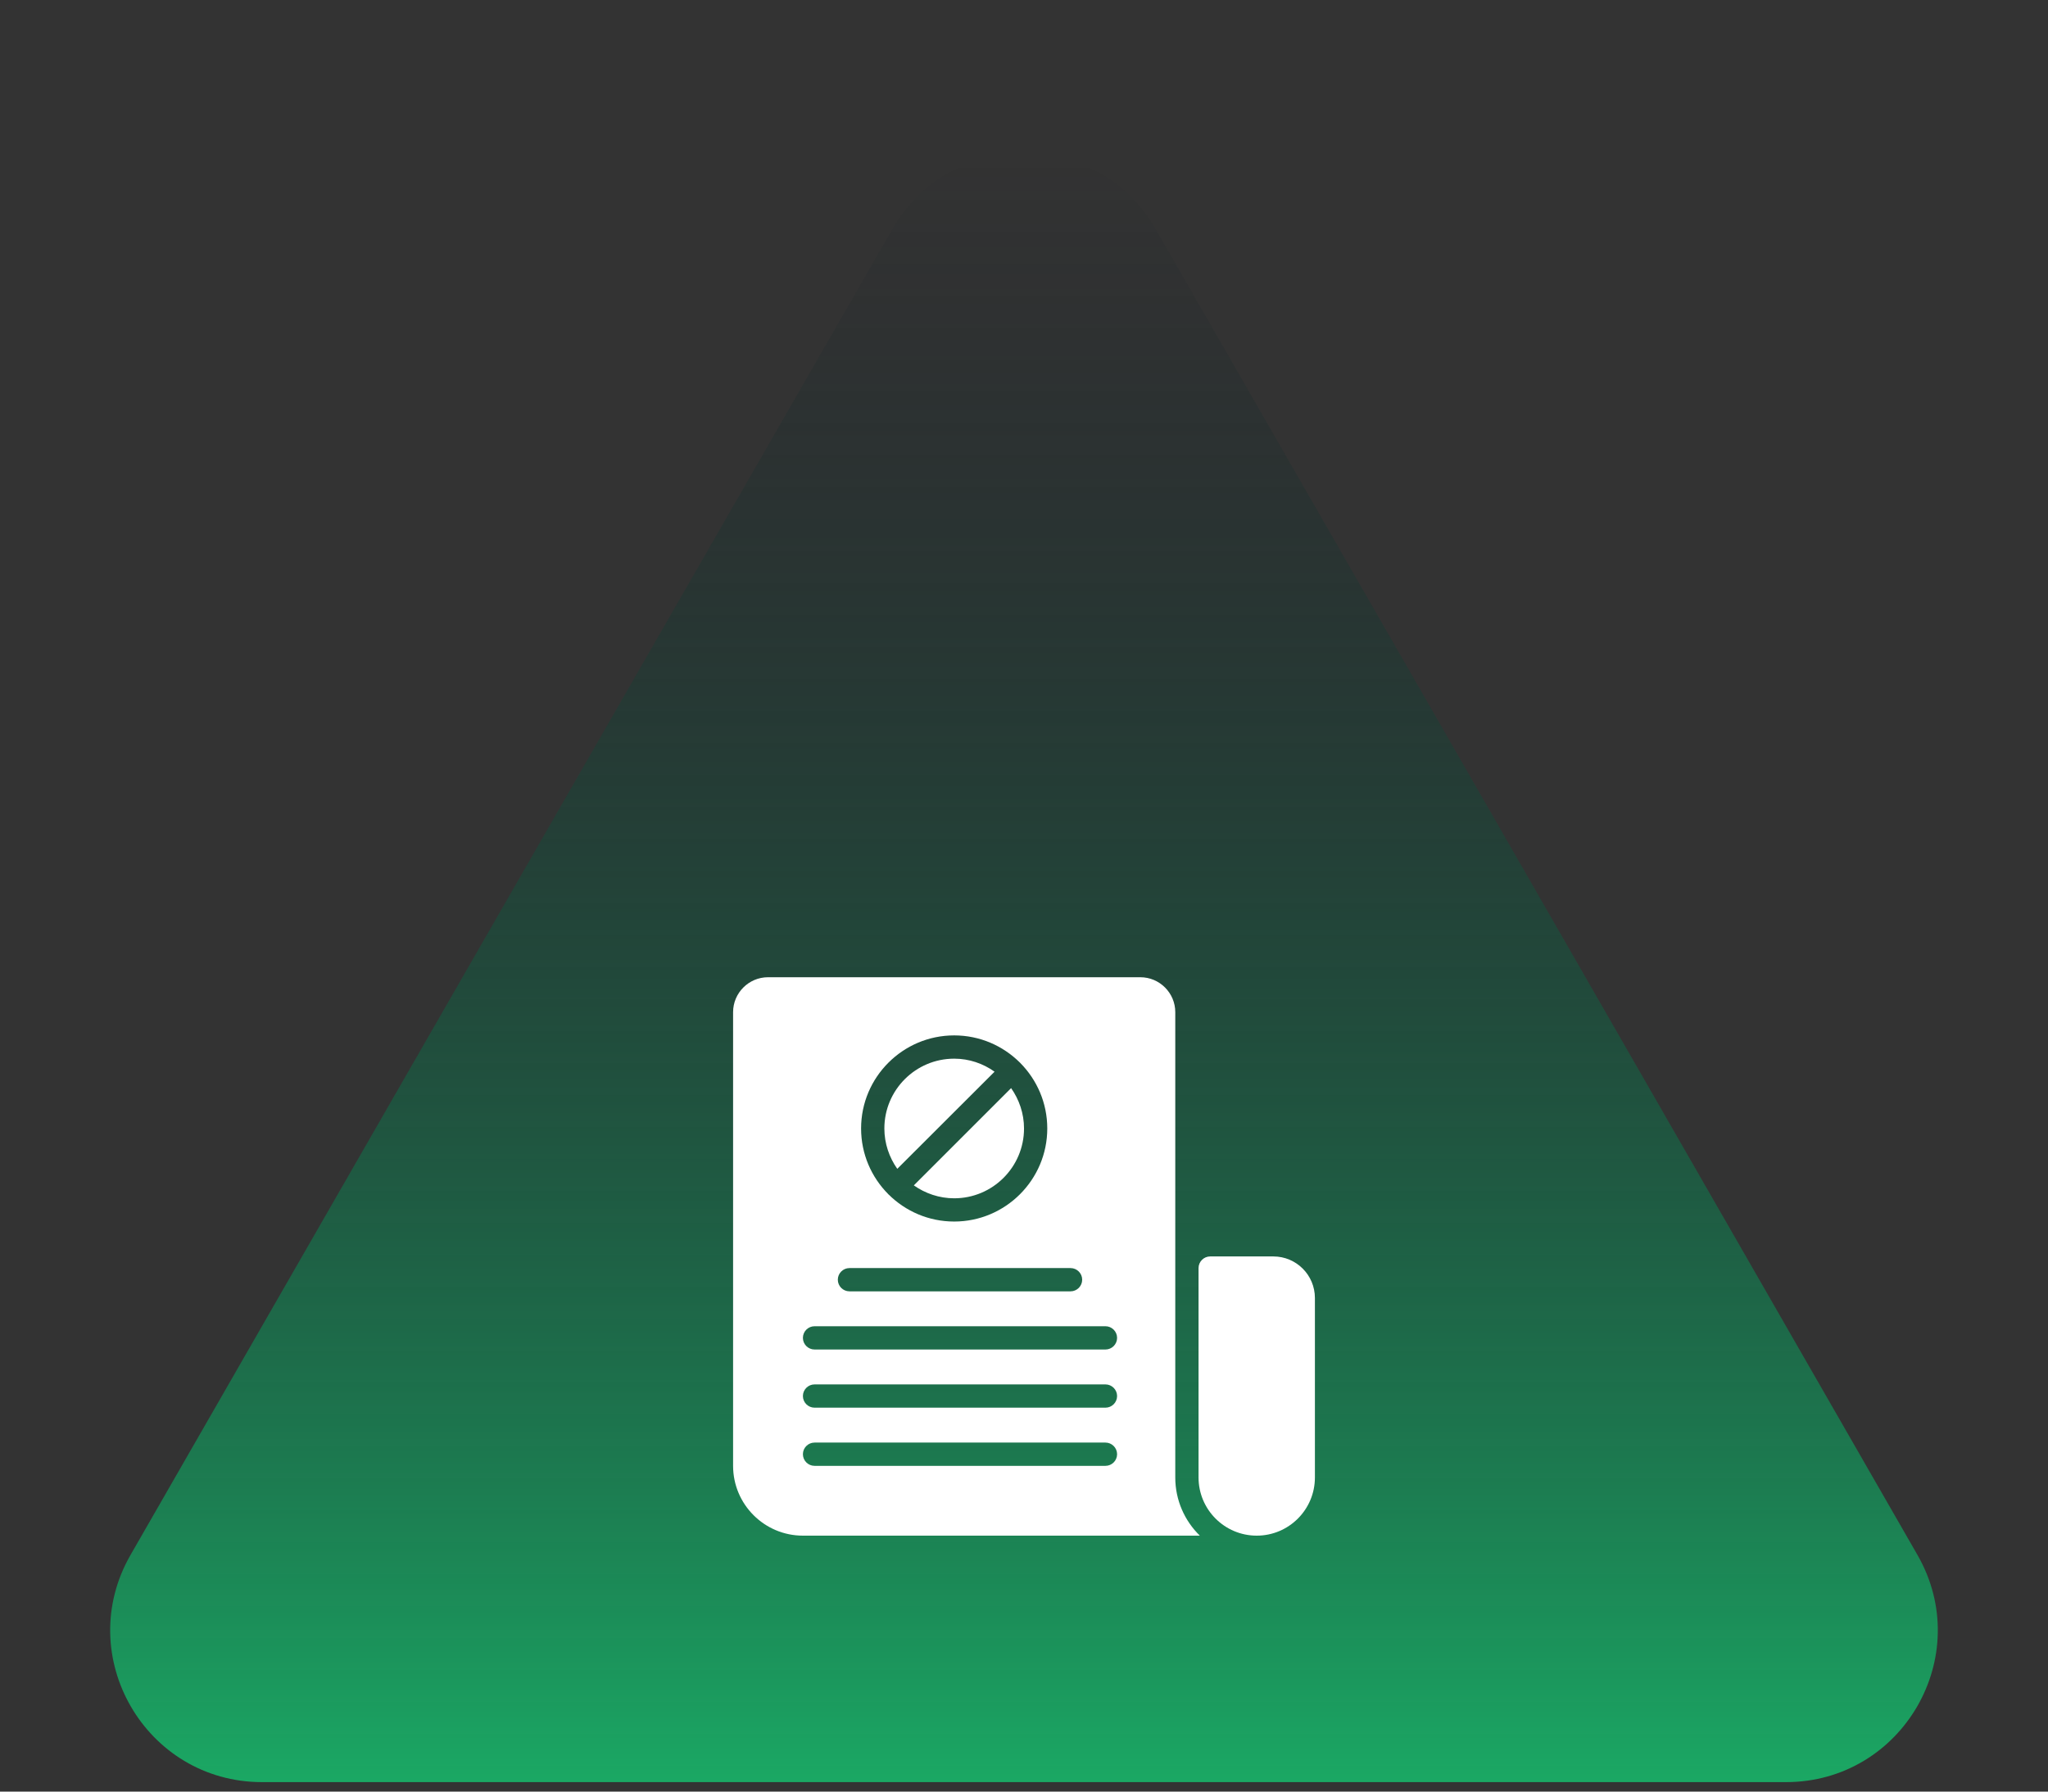 <svg width="88" height="77" viewBox="0 0 88 77" fill="none" xmlns="http://www.w3.org/2000/svg">
<rect x="0" y="0" width="88" height="77" fill="#333333" stroke="none"/>
<path d="M38.348 9.839C40.854 5.477 47.146 5.477 49.652 9.839L82.39 66.827C84.886 71.173 81.749 76.593 76.738 76.593L11.262 76.593C6.251 76.593 3.114 71.173 5.61 66.827L38.348 9.839Z" fill="url(#paint0_linear_758_28889)"/>
<path d="M54.715 54H52C51.725 54 51.5 54.225 51.5 54.5V63.5C51.5 64.88 52.62 66 54 66C55.38 66 56.5 64.88 56.5 63.5V55.785C56.5 54.8 55.7 54 54.715 54Z" fill="white"/>
<path d="M41.001 51.501C42.656 51.501 44.001 50.156 44.001 48.501C44.001 47.856 43.791 47.256 43.446 46.766L39.266 50.946C39.756 51.291 40.356 51.501 41.001 51.501Z" fill="white"/>
<path d="M42.735 46.06C42.245 45.71 41.645 45.5 41 45.5C39.345 45.5 38 46.845 38 48.5C38 49.145 38.21 49.745 38.555 50.235L42.735 46.06Z" fill="white"/>
<path d="M50.5 43.5C50.5 42.675 49.825 42 49 42H33C32.175 42 31.5 42.675 31.5 43.5V63C31.5 64.655 32.845 66 34.5 66H51.555C50.905 65.365 50.5 64.48 50.5 63.5V43.5ZM41 44.5C42.1 44.5 43.095 44.945 43.82 45.665C43.825 45.67 43.83 45.67 43.83 45.67C43.835 45.675 43.835 45.68 43.835 45.68C44.555 46.405 45 47.4 45 48.5C45 50.705 43.205 52.5 41 52.5C39.9 52.5 38.905 52.055 38.18 51.335C38.175 51.33 38.17 51.33 38.17 51.33C38.165 51.325 38.165 51.32 38.165 51.32C37.445 50.595 37 49.6 37 48.5C37 46.295 38.795 44.5 41 44.5ZM36.5 54.5H46C46.275 54.5 46.5 54.725 46.5 55C46.5 55.275 46.275 55.5 46 55.5H36.5C36.225 55.5 36 55.275 36 55C36 54.725 36.225 54.5 36.5 54.5ZM47.5 63H35C34.725 63 34.5 62.775 34.5 62.5C34.5 62.225 34.725 62 35 62H47.5C47.775 62 48 62.225 48 62.5C48 62.775 47.775 63 47.5 63ZM47.5 60.5H35C34.725 60.5 34.5 60.275 34.5 60C34.5 59.725 34.725 59.5 35 59.5H47.5C47.775 59.5 48 59.725 48 60C48 60.275 47.775 60.5 47.5 60.5ZM47.5 58H35C34.725 58 34.5 57.775 34.5 57.5C34.5 57.225 34.725 57 35 57H47.5C47.775 57 48 57.225 48 57.5C48 57.775 47.775 58 47.5 58Z" fill="white"/>
<defs>
<linearGradient id="paint0_linear_758_28889" x1="44" y1="76.593" x2="44" y2="6.519" gradientUnits="userSpaceOnUse">
<stop stop-color="#1BA864"/>
<stop offset="1" stop-color="#05111F" stop-opacity="0"/>
</linearGradient>
</defs>
</svg>
